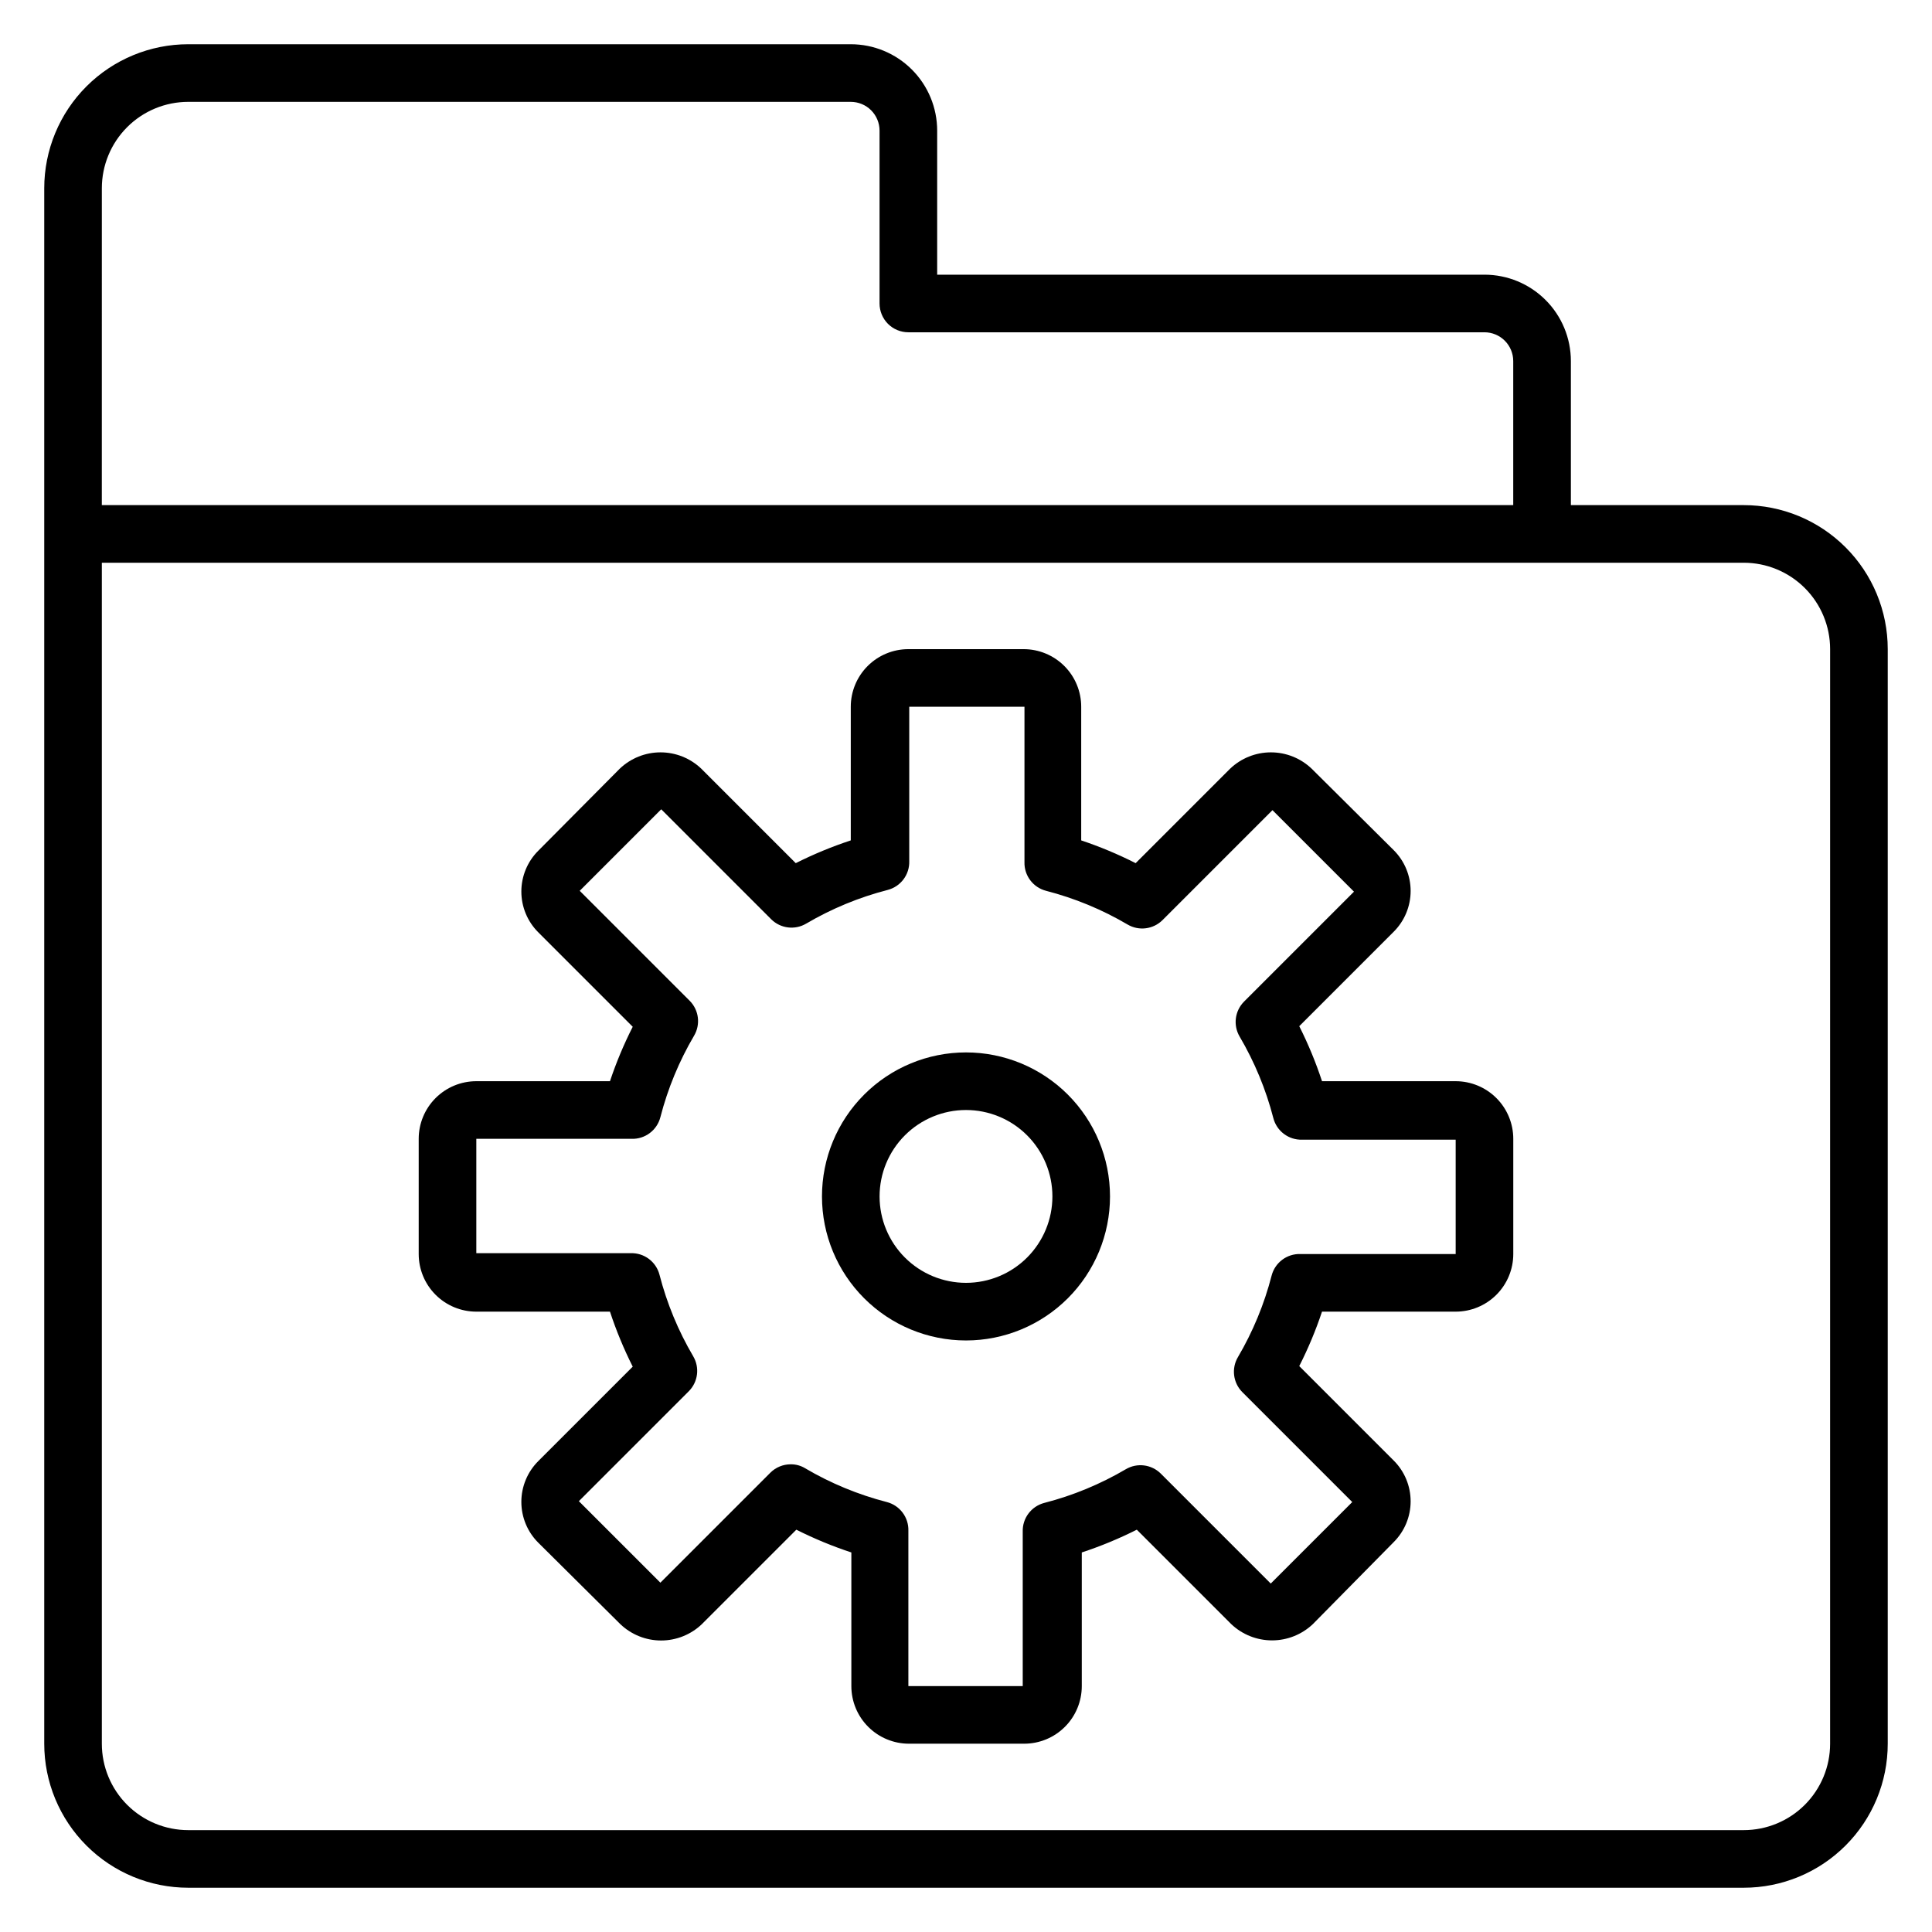 <?xml version="1.0" encoding="UTF-8"?>
<!-- Uploaded to: ICON Repo, www.iconrepo.com, Generator: ICON Repo Mixer Tools -->
<svg fill="#000000" width="800px" height="800px" version="1.1" viewBox="144 144 512 512" xmlns="http://www.w3.org/2000/svg">
 <g>
  <path d="m606.1 277.86h-45.801v-38.168c0-6.074-2.41-11.898-6.707-16.191-4.293-4.297-10.117-6.707-16.191-6.707h-145.04v-38.168c0-6.074-2.41-11.898-6.707-16.195-4.293-4.293-10.117-6.707-16.191-6.707h-175.57c-10.121 0-19.832 4.023-26.988 11.18s-11.18 16.867-11.18 26.988v412.21c0 10.125 4.023 19.832 11.18 26.988 7.156 7.16 16.867 11.18 26.988 11.18h412.21c10.125 0 19.832-4.019 26.988-11.18 7.16-7.156 11.18-16.863 11.18-26.988v-290.07c0-10.125-4.019-19.832-11.18-26.988-7.156-7.16-16.863-11.18-26.988-11.18zm-435.11-83.969c0-6.074 2.41-11.898 6.707-16.191 4.293-4.297 10.117-6.707 16.191-6.707h175.57c2.023 0 3.965 0.801 5.398 2.234 1.43 1.43 2.234 3.371 2.234 5.398v45.801c0 2.023 0.805 3.965 2.234 5.398 1.434 1.43 3.375 2.234 5.398 2.234h152.67c2.023 0 3.965 0.805 5.394 2.234 1.434 1.434 2.238 3.375 2.238 5.398v38.168h-374.04zm458.01 412.21c0 6.074-2.414 11.898-6.707 16.195-4.297 4.293-10.121 6.707-16.195 6.707h-412.21c-6.074 0-11.898-2.414-16.191-6.707-4.297-4.297-6.707-10.121-6.707-16.195v-312.97h435.11c6.074 0 11.898 2.414 16.195 6.707 4.293 4.297 6.707 10.121 6.707 16.195z"/>
  <path d="m400 422.9c-10.125 0-19.832 4.023-26.988 11.18-7.16 7.156-11.18 16.867-11.18 26.988s4.019 19.832 11.18 26.988c7.156 7.156 16.863 11.18 26.988 11.18 10.121 0 19.828-4.023 26.988-11.18 7.156-7.156 11.176-16.867 11.176-26.988s-4.019-19.832-11.176-26.988c-7.16-7.156-16.867-11.18-26.988-11.18zm0 61.066c-6.074 0-11.898-2.41-16.195-6.707-4.293-4.293-6.707-10.117-6.707-16.191 0-6.074 2.414-11.898 6.707-16.191 4.297-4.297 10.121-6.711 16.195-6.711 6.07 0 11.898 2.414 16.191 6.711 4.293 4.293 6.707 10.117 6.707 16.191 0 6.074-2.414 11.898-6.707 16.191-4.293 4.297-10.121 6.707-16.191 6.707z"/>
  <path d="m529.77 430.53h-35.422c-1.645-5-3.66-9.875-6.031-14.578l25.039-25.039c2.867-2.863 4.477-6.75 4.477-10.801s-1.609-7.938-4.477-10.801l-21.754-21.602c-2.91-2.777-6.781-4.328-10.801-4.328-4.023 0-7.894 1.551-10.805 4.328l-25.039 25.039 0.004-0.004c-4.656-2.359-9.477-4.375-14.43-6.031v-35.418c0-4.047-1.605-7.934-4.469-10.797-2.863-2.859-6.746-4.469-10.797-4.469h-30.535c-4.047 0-7.93 1.609-10.793 4.469-2.863 2.863-4.473 6.75-4.473 10.797v35.418c-5.004 1.648-9.875 3.664-14.582 6.031l-25.039-25.039 0.004 0.004c-2.91-2.777-6.781-4.328-10.801-4.328-4.023 0-7.891 1.551-10.805 4.328l-21.602 21.754c-2.867 2.863-4.477 6.75-4.477 10.801s1.609 7.938 4.477 10.801l25.039 25.039c-2.363 4.656-4.379 9.477-6.031 14.426h-35.418c-4.051 0-7.934 1.609-10.797 4.473-2.863 2.863-4.473 6.746-4.473 10.797v30.535-0.004c0 4.051 1.609 7.934 4.473 10.797 2.863 2.863 6.746 4.473 10.797 4.473h35.418c1.648 5 3.664 9.875 6.031 14.578l-25.039 25.039c-2.867 2.863-4.477 6.75-4.477 10.801s1.609 7.938 4.477 10.801l21.758 21.602c2.91 2.777 6.777 4.328 10.801 4.328 4.023 0 7.891-1.551 10.801-4.328l25.039-25.039v0.004c4.703 2.367 9.574 4.383 14.578 6.031v35.418c0 4.047 1.609 7.934 4.473 10.793 2.863 2.863 6.746 4.473 10.793 4.473h30.535c4.051 0 7.934-1.609 10.797-4.473 2.863-2.859 4.469-6.746 4.469-10.793v-35.418c5.004-1.648 9.879-3.664 14.582-6.031l25.039 25.039v-0.004c2.918 2.762 6.781 4.297 10.801 4.297 4.016 0 7.879-1.535 10.801-4.297l21.449-21.754c2.867-2.863 4.477-6.75 4.477-10.801 0-4.051-1.609-7.938-4.477-10.801l-25.039-25.039c2.363-4.656 4.379-9.477 6.031-14.426h35.422c4.047 0 7.93-1.609 10.793-4.473 2.863-2.863 4.473-6.746 4.473-10.797v-30.531c0-4.051-1.609-7.934-4.473-10.797-2.863-2.863-6.746-4.473-10.793-4.473zm0 45.801h-41.145c-3.574-0.113-6.742 2.266-7.637 5.727-1.953 7.582-4.961 14.852-8.93 21.602-1.758 2.984-1.285 6.773 1.145 9.238l29.16 29.16-21.602 21.602-29.16-29.16c-2.465-2.43-6.254-2.902-9.238-1.145-6.75 3.969-14.02 6.977-21.602 8.93-3.461 0.895-5.84 4.062-5.727 7.637v40.914h-30.305v-41.145c0.113-3.57-2.266-6.742-5.723-7.633-7.582-1.957-14.855-4.961-21.605-8.934-1.168-0.719-2.519-1.09-3.891-1.066-2.004 0.008-3.922 0.801-5.344 2.211l-29.16 29.16-21.602-21.602 29.16-29.16c2.43-2.461 2.898-6.254 1.145-9.234-3.973-6.75-6.977-14.023-8.934-21.605-0.891-3.457-4.062-5.836-7.633-5.723h-40.914v-30.305h41.145c3.57 0.113 6.742-2.266 7.633-5.727 1.953-7.582 4.961-14.852 8.93-21.602 1.758-2.984 1.289-6.773-1.145-9.238l-29.16-29.16 21.602-21.602 29.16 29.16c2.465 2.43 6.254 2.902 9.238 1.145 6.75-3.969 14.02-6.977 21.602-8.93 3.461-0.895 5.84-4.062 5.727-7.637v-40.914h30.535v41.145c-0.113 3.57 2.266 6.742 5.723 7.633 7.582 1.957 14.855 4.961 21.605 8.934 2.981 1.754 6.769 1.285 9.234-1.148l29.16-29.16 21.602 21.602-29.16 29.16v0.004c-2.43 2.461-2.898 6.254-1.145 9.234 3.969 6.75 6.977 14.023 8.934 21.605 0.891 3.457 4.062 5.836 7.633 5.723h40.688z"/>
 </g>
</svg>